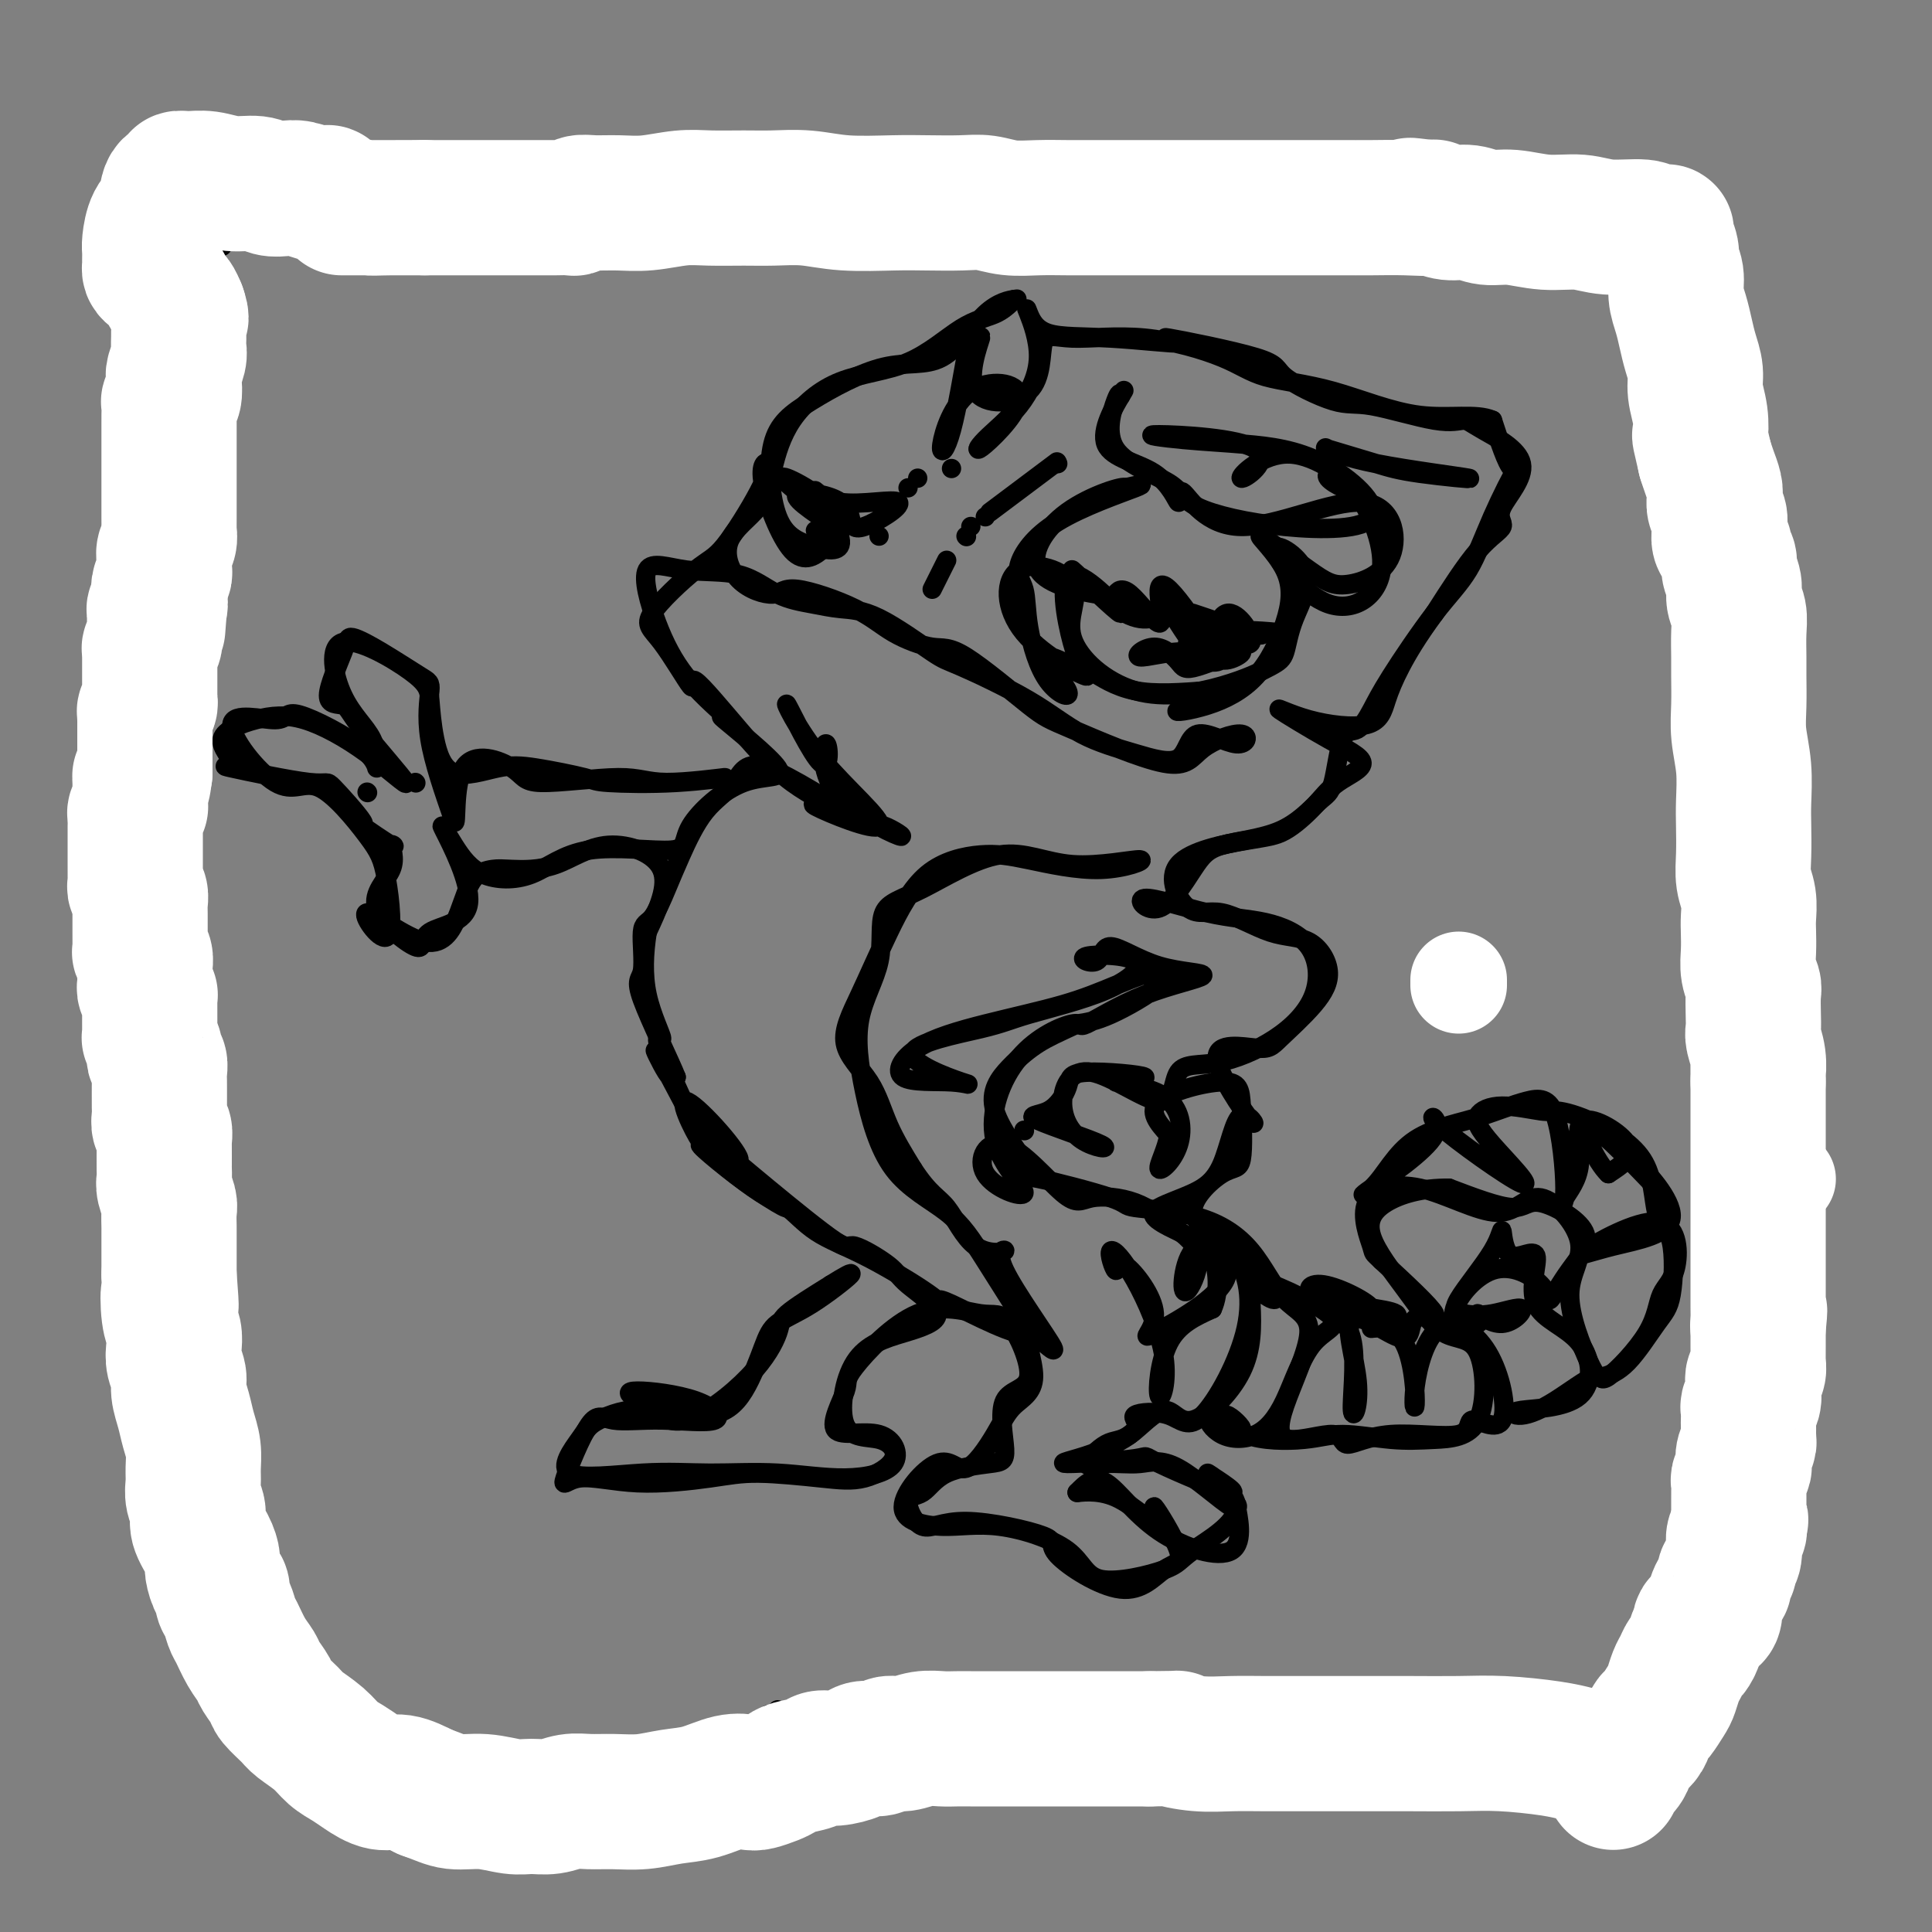 <svg viewBox='0 0 400 400' version='1.1' xmlns='http://www.w3.org/2000/svg' xmlns:xlink='http://www.w3.org/1999/xlink'><rect x="0" y="0" width="400" height="400" fill="#808080" stroke="none"/><g fill='none' stroke='#FFFFFF' stroke-width='20' stroke-linecap='round' stroke-linejoin='round'><path d='M302,203c0.000,-0.111 0.000,-0.222 0,0c0.000,0.222 0.000,0.778 0,1c0.000,0.222 0.000,0.111 0,0'/><path d='M370,244c0.000,0.000 0.100,0.100 0.1,0.1'/></g>
<g fill='none' stroke='#000000' stroke-width='4' stroke-linecap='round' stroke-linejoin='round'><path d='M34,35c0.000,0.000 0.100,0.100 0.1,0.1'/><path d='M75,37c10.012,0.000 20.024,0.000 29,0c8.976,0.000 16.917,0.000 25,0c8.083,0.000 16.308,0.000 27,0c10.692,0.000 23.851,0.000 35,0c11.149,0.000 20.290,0.000 31,0c10.710,0.000 22.990,0.000 34,0c11.010,0.000 20.750,0.000 32,0c11.250,0.000 24.009,0.000 26,0c1.991,0.000 -6.788,0.000 -17,0c-10.212,0.000 -21.859,0.000 -34,0c-12.141,0.000 -24.777,0.000 -37,0c-12.223,0.000 -24.034,0.000 -33,0c-8.966,-0.000 -15.088,-0.000 -23,0c-7.912,0.000 -17.615,0.000 -27,0c-9.385,0.000 -18.454,0.000 -31,0c-12.546,0.000 -28.570,-0.000 -35,0c-6.430,0.000 -3.266,0.000 -2,0c1.266,0.000 0.633,0.000 0,0'/><path d='M67,38c0.000,0.000 0.000,0.000 0,0c0.000,0.000 0.000,0.000 0,0'/><path d='M326,38c0.000,0.000 0.000,0.000 0,0c0.000,0.000 0.000,0.000 0,0'/><path d='M64,39c0.000,0.000 0.000,0.000 0,0c0.000,0.000 0.000,0.000 0,0'/><path d='M331,39c0.000,0.000 0.000,0.000 0,0c0.000,0.000 0.000,0.000 0,0c0.000,0.000 0.000,0.000 0,0'/><path d='M63,39c0.000,0.000 0.100,0.100 0.1,0.1'/><path d='M61,40c0.000,0.000 0.100,0.100 0.1,0.1'/><path d='M334,40c0.000,0.000 0.100,0.100 0.1,0.1'/><path d='M55,44c0.000,0.000 0.100,0.100 0.1,0.1'/><path d='M340,44c0.000,0.000 0.100,0.100 0.1,0.1'/><path d='M53,44c0.000,0.000 0.100,0.100 0.1,0.1'/><path d='M342,44c0.000,0.000 0.000,0.000 0,0c0.000,0.000 0.000,0.000 0,0'/><path d='M50,47c0.000,0.000 0.100,0.100 0.1,0.1'/><path d='M345,47c0.000,0.000 0.000,0.000 0,0c0.000,0.000 0.000,0.000 0,0'/><path d='M49,48c0.000,0.000 0.100,0.100 0.1,0.1'/><path d='M48,48c0.000,0.000 0.100,0.100 0.1,0.1'/><path d='M48,49c0.000,0.000 0.100,0.100 0.1,0.1'/><path d='M46,51c0.000,0.000 0.000,0.000 0,0c0.000,0.000 0.000,0.000 0,0'/><path d='M349,51c0.000,0.000 0.000,0.000 0,0c0.000,0.000 0.000,0.000 0,0'/><path d='M44,53c0.000,0.000 0.100,0.100 0.1,0.1'/><path d='M351,53c0.000,0.000 0.000,0.000 0,0c0.000,0.000 0.000,0.000 0,0'/><path d='M44,54c0.000,0.000 0.000,0.000 0,0c0.000,0.000 0.000,0.000 0,0'/><path d='M43,57c0.000,0.000 0.100,0.100 0.1,0.1'/><path d='M352,57c0.000,0.000 0.000,0.000 0,0c0.000,0.000 0.000,0.000 0,0'/><path d='M42,57c0.000,0.000 0.100,0.100 0.1,0.1'/><path d='M354,60c0.000,0.000 0.100,0.100 0.1,0.1'/><path d='M40,61c0.000,0.000 0.100,0.100 0.1,0.1'/><path d='M355,61c0.000,0.000 0.100,0.100 0.1,0.1'/><path d='M40,62c0.000,0.000 0.000,0.000 0,0c0.000,0.000 0.000,0.000 0,0'/><path d='M210,62c-1.137,1.121 -2.275,2.241 -4,3c-1.725,0.759 -4.038,1.155 -7,3c-2.962,1.845 -6.575,5.139 -11,7c-4.425,1.861 -9.664,2.290 -14,4c-4.336,1.710 -7.770,4.702 -10,8c-2.230,3.298 -3.257,6.903 -4,10c-0.743,3.097 -1.203,5.685 -3,8c-1.797,2.315 -4.929,4.358 -6,7c-1.071,2.642 -0.079,5.883 2,8c2.079,2.117 5.245,3.111 7,3c1.755,-0.111 2.099,-1.328 5,-1c2.901,0.328 8.359,2.199 12,4c3.641,1.801 5.464,3.530 8,5c2.536,1.470 5.785,2.681 8,3c2.215,0.319 3.396,-0.255 7,2c3.604,2.255 9.632,7.340 13,10c3.368,2.660 4.075,2.895 9,5c4.925,2.105 14.066,6.078 19,7c4.934,0.922 5.661,-1.208 8,-3c2.339,-1.792 6.290,-3.245 8,-3c1.710,0.245 1.178,2.189 -1,2c-2.178,-0.189 -6.002,-2.511 -8,-2c-1.998,0.511 -2.171,3.857 -4,5c-1.829,1.143 -5.315,0.085 -9,-1c-3.685,-1.085 -7.568,-2.196 -11,-4c-3.432,-1.804 -6.412,-4.301 -11,-7c-4.588,-2.699 -10.784,-5.602 -14,-7c-3.216,-1.398 -3.453,-1.292 -6,-3c-2.547,-1.708 -7.404,-5.229 -11,-7c-3.596,-1.771 -5.932,-1.793 -8,-2c-2.068,-0.207 -3.870,-0.600 -6,-1c-2.130,-0.400 -4.588,-0.807 -7,-2c-2.412,-1.193 -4.778,-3.172 -8,-4c-3.222,-0.828 -7.300,-0.504 -11,-1c-3.700,-0.496 -7.023,-1.813 -8,0c-0.977,1.813 0.391,6.757 2,11c1.609,4.243 3.460,7.784 6,11c2.540,3.216 5.770,6.108 9,9'/><path d='M151,149c0.432,0.801 -2.987,-1.696 -1,0c1.987,1.696 9.382,7.584 11,10c1.618,2.416 -2.540,1.359 -7,3c-4.460,1.641 -9.220,5.981 -11,9c-1.780,3.019 -0.579,4.716 -4,5c-3.421,0.284 -11.463,-0.845 -17,0c-5.537,0.845 -8.567,3.665 -12,5c-3.433,1.335 -7.269,1.183 -10,0c-2.731,-1.183 -4.359,-3.399 -6,-6c-1.641,-2.601 -3.296,-5.586 -2,-3c1.296,2.586 5.544,10.742 5,15c-0.544,4.258 -5.878,4.617 -8,6c-2.122,1.383 -1.031,3.790 -3,3c-1.969,-0.790 -6.997,-4.778 -8,-8c-1.003,-3.222 2.018,-5.679 3,-8c0.982,-2.321 -0.074,-4.504 0,-5c0.074,-0.496 1.279,0.697 0,0c-1.279,-0.697 -5.041,-3.284 -6,-4c-0.959,-0.716 0.886,0.439 0,-1c-0.886,-1.439 -4.503,-5.473 -6,-7c-1.497,-1.527 -0.876,-0.549 -5,-1c-4.124,-0.451 -12.994,-2.332 -16,-3c-3.006,-0.668 -0.147,-0.123 0,-1c0.147,-0.877 -2.417,-3.177 -2,-5c0.417,-1.823 3.814,-3.170 7,-4c3.186,-0.830 6.160,-1.144 10,0c3.840,1.144 8.546,3.747 13,7c4.454,3.253 8.658,7.157 8,6c-0.658,-1.157 -6.177,-7.373 -9,-11c-2.823,-3.627 -2.952,-4.664 -4,-5c-1.048,-0.336 -3.017,0.029 -3,-2c0.017,-2.029 2.020,-6.452 3,-9c0.980,-2.548 0.938,-3.222 2,-3c1.062,0.222 3.226,1.341 6,3c2.774,1.659 6.156,3.857 8,5c1.844,1.143 2.150,1.231 2,3c-0.150,1.769 -0.757,5.220 0,10c0.757,4.780 2.879,10.890 5,17'/><path d='M94,170c0.655,1.740 -0.208,-7.409 2,-11c2.208,-3.591 7.487,-1.622 10,0c2.513,1.622 2.259,2.897 6,3c3.741,0.103 11.475,-0.967 16,-1c4.525,-0.033 5.840,0.970 10,1c4.160,0.030 11.163,-0.913 12,-1c0.837,-0.087 -4.494,0.682 -10,1c-5.506,0.318 -11.186,0.185 -14,0c-2.814,-0.185 -2.761,-0.423 -5,-1c-2.239,-0.577 -6.771,-1.494 -10,-2c-3.229,-0.506 -5.154,-0.601 -8,0c-2.846,0.601 -6.614,1.898 -9,1c-2.386,-0.898 -3.390,-3.993 -4,-7c-0.610,-3.007 -0.825,-5.928 -1,-8c-0.175,-2.072 -0.310,-3.294 -4,-6c-3.690,-2.706 -10.935,-6.894 -14,-6c-3.065,0.894 -1.950,6.870 0,11c1.950,4.130 4.736,6.413 6,9c1.264,2.587 1.005,5.480 1,6c-0.005,0.520 0.244,-1.331 -3,-4c-3.244,-2.669 -9.980,-6.157 -13,-7c-3.020,-0.843 -2.324,0.959 -5,1c-2.676,0.041 -8.726,-1.679 -9,1c-0.274,2.679 5.226,9.757 9,12c3.774,2.243 5.823,-0.351 9,1c3.177,1.351 7.482,6.645 10,10c2.518,3.355 3.248,4.770 4,9c0.752,4.230 1.526,11.274 0,12c-1.526,0.726 -5.352,-4.867 -4,-5c1.352,-0.133 7.883,5.194 12,6c4.117,0.806 5.819,-2.907 7,-6c1.181,-3.093 1.841,-5.564 3,-7c1.159,-1.436 2.815,-1.836 4,-2c1.185,-0.164 1.898,-0.091 4,0c2.102,0.091 5.594,0.200 9,-1c3.406,-1.200 6.725,-3.708 11,-4c4.275,-0.292 9.507,1.631 11,5c1.493,3.369 -0.754,8.185 -3,13'/><path d='M134,193c-0.689,4.366 -0.911,8.782 0,13c0.911,4.218 2.955,8.240 3,9c0.045,0.760 -1.909,-1.740 0,3c1.909,4.740 7.683,16.720 8,18c0.317,1.280 -4.822,-8.141 -3,-8c1.822,0.141 10.605,9.843 11,12c0.395,2.157 -7.598,-3.231 -8,-3c-0.402,0.231 6.787,6.081 11,9c4.213,2.919 5.451,2.908 7,4c1.549,1.092 3.410,3.288 6,5c2.590,1.712 5.909,2.938 10,5c4.091,2.062 8.952,4.958 12,7c3.048,2.042 4.281,3.231 4,3c-0.281,-0.231 -2.076,-1.882 2,0c4.076,1.882 14.021,7.296 16,6c1.979,-1.296 -4.010,-9.303 -5,-10c-0.990,-0.697 3.018,5.917 3,6c-0.018,0.083 -4.061,-6.363 -7,-11c-2.939,-4.637 -4.772,-7.463 -8,-10c-3.228,-2.537 -7.850,-4.784 -11,-9c-3.150,-4.216 -4.827,-10.401 -6,-16c-1.173,-5.599 -1.842,-10.611 -1,-15c0.842,-4.389 3.194,-8.154 4,-12c0.806,-3.846 0.066,-7.773 1,-10c0.934,-2.227 3.542,-2.756 8,-5c4.458,-2.244 10.764,-6.205 16,-7c5.236,-0.795 9.400,1.575 15,2c5.600,0.425 12.636,-1.096 14,-1c1.364,0.096 -2.945,1.808 -8,2c-5.055,0.192 -10.858,-1.135 -15,-2c-4.142,-0.865 -6.624,-1.269 -10,-1c-3.376,0.269 -7.645,1.212 -11,4c-3.355,2.788 -5.795,7.421 -8,12c-2.205,4.579 -4.174,9.103 -6,13c-1.826,3.897 -3.510,7.168 -3,10c0.510,2.832 3.214,5.224 5,8c1.786,2.776 2.653,5.936 4,9c1.347,3.064 3.173,6.032 5,9'/><path d='M189,242c3.498,5.368 5.243,5.787 7,8c1.757,2.213 3.524,6.219 6,8c2.476,1.781 5.659,1.337 6,1c0.341,-0.337 -2.159,-0.566 0,4c2.159,4.566 8.979,13.928 10,16c1.021,2.072 -3.756,-3.146 -5,-3c-1.244,0.146 1.043,5.656 1,9c-0.043,3.344 -2.418,4.523 -4,6c-1.582,1.477 -2.370,3.252 -4,6c-1.630,2.748 -4.101,6.470 -6,7c-1.899,0.530 -3.228,-2.133 -6,-1c-2.772,1.133 -6.989,6.061 -7,9c-0.011,2.939 4.183,3.889 8,4c3.817,0.111 7.257,-0.616 12,0c4.743,0.616 10.788,2.574 14,5c3.212,2.426 3.592,5.319 7,6c3.408,0.681 9.844,-0.851 13,-2c3.156,-1.149 3.031,-1.916 6,-4c2.969,-2.084 9.031,-5.484 9,-9c-0.031,-3.516 -6.155,-7.148 -6,-7c0.155,0.148 6.588,4.075 5,4c-1.588,-0.075 -11.196,-4.152 -15,-6c-3.804,-1.848 -1.803,-1.468 -5,-1c-3.197,0.468 -11.591,1.026 -14,1c-2.409,-0.026 1.168,-0.634 5,-2c3.832,-1.366 7.919,-3.491 9,-5c1.081,-1.509 -0.844,-2.401 0,-3c0.844,-0.599 4.458,-0.903 7,0c2.542,0.903 4.014,3.015 7,0c2.986,-3.015 7.487,-11.156 9,-18c1.513,-6.844 0.038,-12.391 -3,-16c-3.038,-3.609 -7.639,-5.278 -8,-8c-0.361,-2.722 3.518,-6.495 6,-8c2.482,-1.505 3.568,-0.740 4,-3c0.432,-2.260 0.208,-7.544 0,-11c-0.208,-3.456 -0.402,-5.084 -4,-5c-3.598,0.084 -10.599,1.881 -13,4c-2.401,2.119 -0.200,4.559 2,7'/><path d='M242,235c-0.381,2.822 -2.334,6.376 -2,7c0.334,0.624 2.954,-1.680 4,-5c1.046,-3.320 0.517,-7.654 -3,-10c-3.517,-2.346 -10.024,-2.705 -10,-3c0.024,-0.295 6.577,-0.525 6,-1c-0.577,-0.475 -8.285,-1.195 -12,-1c-3.715,0.195 -3.438,1.304 -4,3c-0.562,1.696 -1.965,3.977 -4,5c-2.035,1.023 -4.704,0.787 -2,2c2.704,1.213 10.781,3.874 13,5c2.219,1.126 -1.421,0.718 -4,-1c-2.579,-1.718 -4.096,-4.744 -4,-8c0.096,-3.256 1.807,-6.741 6,-6c4.193,0.741 10.868,5.708 14,6c3.132,0.292 2.719,-4.091 4,-6c1.281,-1.909 4.255,-1.345 8,-2c3.745,-0.655 8.261,-2.529 12,-5c3.739,-2.471 6.700,-5.539 8,-9c1.300,-3.461 0.939,-7.316 -1,-10c-1.939,-2.684 -5.457,-4.199 -9,-5c-3.543,-0.801 -7.112,-0.890 -12,-2c-4.888,-1.110 -11.093,-3.242 -13,-3c-1.907,0.242 0.486,2.857 3,2c2.514,-0.857 5.149,-5.185 7,-8c1.851,-2.815 2.918,-4.118 6,-5c3.082,-0.882 8.180,-1.344 12,-3c3.820,-1.656 6.364,-4.507 8,-6c1.636,-1.493 2.365,-1.627 3,-4c0.635,-2.373 1.175,-6.986 2,-9c0.825,-2.014 1.935,-1.430 3,-2c1.065,-0.570 2.085,-2.295 3,-4c0.915,-1.705 1.725,-3.389 4,-7c2.275,-3.611 6.017,-9.149 9,-13c2.983,-3.851 5.208,-6.015 7,-9c1.792,-2.985 3.150,-6.790 5,-11c1.850,-4.210 4.190,-8.826 5,-10c0.810,-1.174 0.088,1.093 -1,0c-1.088,-1.093 -2.544,-5.547 -4,-10'/><path d='M309,87c-3.281,-1.506 -8.985,-0.272 -15,-1c-6.015,-0.728 -12.341,-3.419 -18,-5c-5.659,-1.581 -10.652,-2.051 -14,-3c-3.348,-0.949 -5.051,-2.378 -9,-4c-3.949,-1.622 -10.145,-3.439 -16,-4c-5.855,-0.561 -11.370,0.134 -15,0c-3.630,-0.134 -5.376,-1.096 -6,1c-0.624,2.096 -0.126,7.252 -3,10c-2.874,2.748 -9.118,3.088 -11,0c-1.882,-3.088 0.599,-9.605 1,-11c0.401,-1.395 -1.279,2.333 -2,3c-0.721,0.667 -0.482,-1.725 -1,1c-0.518,2.725 -1.793,10.568 -3,15c-1.207,4.432 -2.346,5.454 -2,3c0.346,-2.454 2.177,-8.385 6,-11c3.823,-2.615 9.636,-1.913 10,1c0.364,2.913 -4.722,8.037 -7,10c-2.278,1.963 -1.747,0.764 0,-1c1.747,-1.764 4.709,-4.094 7,-7c2.291,-2.906 3.911,-6.388 4,-10c0.089,-3.612 -1.354,-7.355 -2,-9c-0.646,-1.645 -0.496,-1.194 0,0c0.496,1.194 1.339,3.131 4,4c2.661,0.869 7.139,0.670 13,1c5.861,0.330 13.106,1.189 14,1c0.894,-0.189 -4.562,-1.427 -2,-1c2.562,0.427 13.143,2.518 18,4c4.857,1.482 3.991,2.354 6,4c2.009,1.646 6.894,4.065 10,5c3.106,0.935 4.432,0.384 8,1c3.568,0.616 9.377,2.398 13,3c3.623,0.602 5.058,0.023 6,0c0.942,-0.023 1.389,0.511 4,2c2.611,1.489 7.385,3.935 8,7c0.615,3.065 -2.928,6.749 -4,9c-1.072,2.251 0.327,3.067 0,4c-0.327,0.933 -2.379,1.981 -5,5c-2.621,3.019 -5.810,8.010 -9,13'/><path d='M297,127c-3.591,4.933 -5.570,8.266 -7,11c-1.430,2.734 -2.311,4.870 -3,7c-0.689,2.130 -1.185,4.253 -4,5c-2.815,0.747 -7.950,0.117 -12,-1c-4.050,-1.117 -7.015,-2.720 -6,-2c1.015,0.720 6.009,3.762 10,6c3.991,2.238 6.980,3.673 7,5c0.020,1.327 -2.931,2.547 -5,4c-2.069,1.453 -3.258,3.137 -5,5c-1.742,1.863 -4.036,3.903 -6,5c-1.964,1.097 -3.599,1.251 -8,2c-4.401,0.749 -11.567,2.095 -14,5c-2.433,2.905 -0.131,7.370 2,9c2.131,1.630 4.093,0.425 7,1c2.907,0.575 6.759,2.931 10,4c3.241,1.069 5.872,0.852 8,2c2.128,1.148 3.752,3.660 4,6c0.248,2.340 -0.879,4.508 -3,7c-2.121,2.492 -5.236,5.309 -7,7c-1.764,1.691 -2.178,2.254 -5,2c-2.822,-0.254 -8.050,-1.327 -8,2c0.050,3.327 5.380,11.055 7,13c1.620,1.945 -0.471,-1.891 -2,-1c-1.529,0.891 -2.496,6.509 -4,10c-1.504,3.491 -3.544,4.855 -6,6c-2.456,1.145 -5.327,2.071 -7,3c-1.673,0.929 -2.147,1.863 2,4c4.147,2.137 12.917,5.478 12,10c-0.917,4.522 -11.521,10.224 -15,12c-3.479,1.776 0.166,-0.372 0,-4c-0.166,-3.628 -4.144,-8.734 -6,-10c-1.856,-1.266 -1.591,1.307 -2,1c-0.409,-0.307 -1.492,-3.495 -1,-4c0.492,-0.505 2.560,1.671 5,6c2.440,4.329 5.252,10.810 6,16c0.748,5.190 -0.568,9.090 -1,8c-0.432,-1.090 0.019,-7.168 2,-11c1.981,-3.832 5.490,-5.416 9,-7'/><path d='M251,271c1.602,-3.432 1.106,-8.510 0,-11c-1.106,-2.490 -2.821,-2.390 -4,-1c-1.179,1.390 -1.823,4.072 -2,6c-0.177,1.928 0.111,3.103 1,2c0.889,-1.103 2.377,-4.484 2,-7c-0.377,-2.516 -2.619,-4.166 -5,-6c-2.381,-1.834 -4.900,-3.850 -8,-5c-3.100,-1.150 -6.780,-1.432 -9,-1c-2.220,0.432 -2.981,1.578 -6,-1c-3.019,-2.578 -8.296,-8.880 -12,-10c-3.704,-1.120 -5.835,2.941 -4,6c1.835,3.059 7.636,5.116 8,4c0.364,-1.116 -4.708,-5.404 -6,-11c-1.292,-5.596 1.197,-12.501 5,-17c3.803,-4.499 8.921,-6.591 11,-7c2.079,-0.409 1.121,0.867 3,0c1.879,-0.867 6.596,-3.877 12,-6c5.404,-2.123 11.497,-3.361 12,-4c0.503,-0.639 -4.582,-0.680 -9,-2c-4.418,-1.320 -8.170,-3.919 -10,-4c-1.830,-0.081 -1.739,2.355 -3,3c-1.261,0.645 -3.874,-0.503 -2,-1c1.874,-0.497 8.237,-0.345 10,1c1.763,1.345 -1.073,3.882 -6,6c-4.927,2.118 -11.946,3.817 -16,5c-4.054,1.183 -5.145,1.849 -10,3c-4.855,1.151 -13.475,2.787 -14,5c-0.525,2.213 7.043,5.001 10,6c2.957,0.999 1.302,0.207 -2,0c-3.302,-0.207 -8.250,0.171 -10,-1c-1.750,-1.171 -0.301,-3.892 3,-6c3.301,-2.108 8.455,-3.603 14,-5c5.545,-1.397 11.482,-2.697 16,-4c4.518,-1.303 7.617,-2.609 11,-4c3.383,-1.391 7.051,-2.868 9,-3c1.949,-0.132 2.179,1.080 0,3c-2.179,1.920 -6.765,4.549 -10,6c-3.235,1.451 -5.117,1.726 -7,2'/><path d='M223,212c-4.159,1.935 -6.057,2.774 -8,4c-1.943,1.226 -3.930,2.839 -6,5c-2.070,2.161 -4.222,4.869 -3,9c1.222,4.131 5.817,9.684 7,12c1.183,2.316 -1.045,1.394 2,2c3.045,0.606 11.364,2.739 15,4c3.636,1.261 2.588,1.650 5,2c2.412,0.350 8.285,0.661 13,2c4.715,1.339 8.271,3.706 11,7c2.729,3.294 4.630,7.513 7,10c2.370,2.487 5.208,3.240 5,7c-0.208,3.760 -3.461,10.526 -5,15c-1.539,4.474 -1.363,6.657 1,7c2.363,0.343 6.914,-1.152 9,-1c2.086,0.152 1.707,1.951 3,2c1.293,0.049 4.259,-1.654 9,-2c4.741,-0.346 11.255,0.664 14,0c2.745,-0.664 1.719,-3.001 3,-3c1.281,0.001 4.870,2.339 6,0c1.130,-2.339 -0.197,-9.354 -3,-14c-2.803,-4.646 -7.080,-6.923 -10,-5c-2.920,1.923 -4.483,8.047 -5,12c-0.517,3.953 0.011,5.736 0,3c-0.011,-2.736 -0.560,-9.989 -3,-13c-2.440,-3.011 -6.771,-1.779 -6,-2c0.771,-0.221 6.643,-1.893 5,-3c-1.643,-1.107 -10.803,-1.648 -15,-3c-4.197,-1.352 -3.432,-3.516 0,-3c3.432,0.516 9.529,3.713 10,5c0.471,1.287 -4.686,0.666 -6,1c-1.314,0.334 1.215,1.623 2,6c0.785,4.377 -0.174,11.843 0,14c0.174,2.157 1.481,-0.993 1,-6c-0.481,-5.007 -2.750,-11.869 -1,-13c1.750,-1.131 7.521,3.470 10,4c2.479,0.530 1.667,-3.011 3,-4c1.333,-0.989 4.809,0.575 4,-1c-0.809,-1.575 -5.905,-6.287 -11,-11'/><path d='M286,261c-1.977,-1.911 -1.420,-1.189 -2,-3c-0.580,-1.811 -2.298,-6.154 -1,-9c1.298,-2.846 5.611,-4.196 11,-3c5.389,1.196 11.853,4.937 16,5c4.147,0.063 5.977,-3.551 9,-3c3.023,0.551 7.240,5.268 8,9c0.760,3.732 -1.938,6.480 -2,11c-0.062,4.520 2.512,10.814 4,14c1.488,3.186 1.890,3.264 3,3c1.110,-0.264 2.928,-0.872 5,-3c2.072,-2.128 4.399,-5.777 6,-8c1.601,-2.223 2.475,-3.019 3,-6c0.525,-2.981 0.701,-8.148 0,-11c-0.701,-2.852 -2.280,-3.390 -3,-6c-0.720,-2.610 -0.582,-7.293 -3,-11c-2.418,-3.707 -7.391,-6.439 -11,-8c-3.609,-1.561 -5.852,-1.952 -7,-2c-1.148,-0.048 -1.199,0.246 -3,0c-1.801,-0.246 -5.352,-1.032 -8,-1c-2.648,0.032 -4.394,0.882 -5,2c-0.606,1.118 -0.071,2.504 3,6c3.071,3.496 8.677,9.101 6,8c-2.677,-1.101 -13.638,-8.908 -17,-12c-3.362,-3.092 0.874,-1.468 -1,2c-1.874,3.468 -9.858,8.779 -13,11c-3.142,2.221 -1.444,1.351 0,0c1.444,-1.351 2.632,-3.181 4,-5c1.368,-1.819 2.915,-3.625 5,-5c2.085,-1.375 4.707,-2.319 7,-3c2.293,-0.681 4.257,-1.100 7,-2c2.743,-0.900 6.265,-2.282 9,-3c2.735,-0.718 4.685,-0.773 6,3c1.315,3.773 1.996,11.372 2,15c0.004,3.628 -0.670,3.284 0,2c0.670,-1.284 2.685,-3.509 3,-7c0.315,-3.491 -1.069,-8.248 1,-9c2.069,-0.752 7.591,2.499 9,5c1.409,2.501 -1.296,4.250 -4,6'/><path d='M333,243c-2.460,-2.228 -6.611,-10.799 -4,-10c2.611,0.799 11.985,10.968 14,13c2.015,2.032 -3.327,-4.075 -3,-4c0.327,0.075 6.325,6.330 6,10c-0.325,3.670 -6.973,4.754 -12,6c-5.027,1.246 -8.433,2.652 -6,1c2.433,-1.652 10.704,-6.363 15,-6c4.296,0.363 4.618,5.798 4,9c-0.618,3.202 -2.175,4.170 -3,6c-0.825,1.830 -0.916,4.523 -3,8c-2.084,3.477 -6.160,7.737 -8,9c-1.840,1.263 -1.445,-0.472 -3,0c-1.555,0.472 -5.060,3.152 -8,5c-2.940,1.848 -5.317,2.865 -7,3c-1.683,0.135 -2.674,-0.612 0,-1c2.674,-0.388 9.011,-0.417 12,-3c2.989,-2.583 2.629,-7.722 0,-11c-2.629,-3.278 -7.528,-4.697 -9,-8c-1.472,-3.303 0.483,-8.490 0,-10c-0.483,-1.510 -3.404,0.656 -5,0c-1.596,-0.656 -1.865,-4.135 -2,-5c-0.135,-0.865 -0.134,0.885 -2,4c-1.866,3.115 -5.599,7.595 -7,10c-1.401,2.405 -0.469,2.736 1,3c1.469,0.264 3.476,0.460 6,0c2.524,-0.460 5.566,-1.575 6,-1c0.434,0.575 -1.740,2.840 -4,3c-2.260,0.160 -4.605,-1.785 -5,-2c-0.395,-0.215 1.159,1.299 0,2c-1.159,0.701 -5.033,0.588 -5,-2c0.033,-2.588 3.972,-7.652 8,-9c4.028,-1.348 8.145,1.019 10,3c1.855,1.981 1.448,3.574 2,3c0.552,-0.574 2.062,-3.317 4,-6c1.938,-2.683 4.303,-5.307 3,-8c-1.303,-2.693 -6.274,-5.456 -9,-6c-2.726,-0.544 -3.207,1.130 -6,1c-2.793,-0.130 -7.896,-2.065 -13,-4'/><path d='M300,246c-5.615,-0.069 -10.153,1.258 -13,3c-2.847,1.742 -4.003,3.899 -3,7c1.003,3.101 4.165,7.146 7,11c2.835,3.854 5.345,7.517 8,9c2.655,1.483 5.457,0.785 7,4c1.543,3.215 1.827,10.343 0,14c-1.827,3.657 -5.766,3.843 -9,4c-3.234,0.157 -5.765,0.286 -9,0c-3.235,-0.286 -7.175,-0.987 -10,-1c-2.825,-0.013 -4.535,0.662 -8,1c-3.465,0.338 -8.684,0.339 -12,-1c-3.316,-1.339 -4.727,-4.019 -4,-4c0.727,0.019 3.593,2.736 3,3c-0.593,0.264 -4.645,-1.925 -6,-2c-1.355,-0.075 -0.013,1.963 2,3c2.013,1.037 4.698,1.072 7,0c2.302,-1.072 4.220,-3.251 6,-7c1.780,-3.749 3.422,-9.068 6,-12c2.578,-2.932 6.092,-3.477 3,-6c-3.092,-2.523 -12.789,-7.024 -15,-7c-2.211,0.024 3.063,4.572 4,4c0.937,-0.572 -2.462,-6.264 -4,-7c-1.538,-0.736 -1.216,3.485 -1,8c0.216,4.515 0.324,9.325 -2,14c-2.324,4.675 -7.081,9.215 -10,10c-2.919,0.785 -3.998,-2.186 -6,-2c-2.002,0.186 -4.925,3.529 -7,5c-2.075,1.471 -3.301,1.069 -5,2c-1.699,0.931 -3.872,3.196 -4,4c-0.128,0.804 1.788,0.146 4,0c2.212,-0.146 4.721,0.220 7,0c2.279,-0.220 4.329,-1.028 8,1c3.671,2.028 8.962,6.890 11,8c2.038,1.110 0.822,-1.534 1,0c0.178,1.534 1.749,7.246 -1,9c-2.749,1.754 -9.817,-0.451 -15,-4c-5.183,-3.549 -8.481,-8.443 -11,-10c-2.519,-1.557 -4.260,0.221 -6,2'/><path d='M223,309c0.298,0.070 4.042,-0.754 8,1c3.958,1.754 8.130,6.085 9,6c0.870,-0.085 -1.560,-4.586 -1,-4c0.560,0.586 4.112,6.258 5,9c0.888,2.742 -0.886,2.553 -3,4c-2.114,1.447 -4.568,4.530 -9,4c-4.432,-0.530 -10.844,-4.671 -13,-7c-2.156,-2.329 -0.058,-2.845 -3,-4c-2.942,-1.155 -10.925,-2.950 -16,-3c-5.075,-0.050 -7.242,1.643 -9,1c-1.758,-0.643 -3.107,-3.624 -3,-5c0.107,-1.376 1.669,-1.147 3,-2c1.331,-0.853 2.431,-2.790 5,-4c2.569,-1.210 6.606,-1.695 9,-2c2.394,-0.305 3.144,-0.429 3,-3c-0.144,-2.571 -1.181,-7.589 0,-10c1.181,-2.411 4.581,-2.215 5,-5c0.419,-2.785 -2.143,-8.551 -4,-11c-1.857,-2.449 -3.010,-1.582 -6,-2c-2.990,-0.418 -7.816,-2.121 -13,0c-5.184,2.121 -10.727,8.066 -13,11c-2.273,2.934 -1.277,2.858 -2,5c-0.723,2.142 -3.166,6.504 -2,8c1.166,1.496 5.941,0.128 9,1c3.059,0.872 4.401,3.983 3,6c-1.401,2.017 -5.547,2.939 -10,3c-4.453,0.061 -9.215,-0.739 -14,-1c-4.785,-0.261 -9.594,0.017 -14,0c-4.406,-0.017 -8.410,-0.327 -14,0c-5.590,0.327 -12.765,1.293 -15,0c-2.235,-1.293 0.470,-4.845 2,-7c1.530,-2.155 1.885,-2.913 4,-4c2.115,-1.087 5.989,-2.505 9,-2c3.011,0.505 5.158,2.931 9,2c3.842,-0.931 9.380,-5.219 13,-9c3.620,-3.781 5.321,-7.057 6,-9c0.679,-1.943 0.337,-2.555 2,-4c1.663,-1.445 5.332,-3.722 9,-6'/><path d='M172,266c2.680,-1.693 4.880,-2.927 4,-2c-0.880,0.927 -4.838,4.013 -8,6c-3.162,1.987 -5.526,2.873 -7,4c-1.474,1.127 -2.058,2.493 -3,5c-0.942,2.507 -2.242,6.153 -4,9c-1.758,2.847 -3.975,4.893 -8,5c-4.025,0.107 -9.857,-1.727 -13,-3c-3.143,-1.273 -3.597,-1.985 -1,-2c2.597,-0.015 8.245,0.668 12,2c3.755,1.332 5.617,3.313 4,4c-1.617,0.687 -6.714,0.081 -11,0c-4.286,-0.081 -7.761,0.365 -10,0c-2.239,-0.365 -3.241,-1.540 -5,1c-1.759,2.540 -4.274,8.795 -5,11c-0.726,2.205 0.337,0.359 3,0c2.663,-0.359 6.926,0.768 12,1c5.074,0.232 10.959,-0.432 15,-1c4.041,-0.568 6.238,-1.039 10,-1c3.762,0.039 9.091,0.589 13,1c3.909,0.411 6.400,0.683 9,0c2.600,-0.683 5.311,-2.321 6,-4c0.689,-1.679 -0.642,-3.398 -3,-4c-2.358,-0.602 -5.742,-0.086 -7,-3c-1.258,-2.914 -0.390,-9.257 2,-13c2.390,-3.743 6.303,-4.886 10,-6c3.697,-1.114 7.177,-2.198 7,-4c-0.177,-1.802 -4.010,-4.320 -6,-6c-1.990,-1.680 -2.137,-2.521 -4,-4c-1.863,-1.479 -5.443,-3.597 -7,-4c-1.557,-0.403 -1.091,0.907 -4,-1c-2.909,-1.907 -9.192,-7.033 -14,-11c-4.808,-3.967 -8.139,-6.776 -6,-5c2.139,1.776 9.749,8.137 10,9c0.251,0.863 -6.858,-3.771 -11,-7c-4.142,-3.229 -5.316,-5.051 -8,-10c-2.684,-4.949 -6.876,-13.025 -8,-15c-1.124,-1.975 0.822,2.150 2,4c1.178,1.850 1.589,1.425 2,1'/><path d='M140,223c-0.973,-2.609 -5.404,-11.631 -7,-16c-1.596,-4.369 -0.357,-4.086 0,-6c0.357,-1.914 -0.168,-6.027 0,-8c0.168,-1.973 1.028,-1.806 2,-3c0.972,-1.194 2.056,-3.749 3,-6c0.944,-2.251 1.749,-4.199 3,-7c1.251,-2.801 2.949,-6.457 5,-9c2.051,-2.543 4.454,-3.975 6,-6c1.546,-2.025 2.234,-4.645 7,-3c4.766,1.645 13.609,7.555 18,10c4.391,2.445 4.329,1.424 6,2c1.671,0.576 5.074,2.750 3,2c-2.074,-0.750 -9.624,-4.422 -13,-9c-3.376,-4.578 -2.580,-10.060 -2,-10c0.580,0.060 0.942,5.663 -1,4c-1.942,-1.663 -6.187,-10.593 -7,-12c-0.813,-1.407 1.806,4.708 7,11c5.194,6.292 12.964,12.759 12,14c-0.964,1.241 -10.663,-2.744 -13,-4c-2.337,-1.256 2.689,0.219 3,0c0.311,-0.219 -4.093,-2.131 -8,-5c-3.907,-2.869 -7.318,-6.695 -11,-11c-3.682,-4.305 -7.637,-9.090 -9,-10c-1.363,-0.910 -0.136,2.056 -1,1c-0.864,-1.056 -3.819,-6.132 -6,-9c-2.181,-2.868 -3.587,-3.526 -2,-6c1.587,-2.474 6.168,-6.763 9,-9c2.832,-2.237 3.914,-2.421 6,-5c2.086,-2.579 5.176,-7.552 7,-11c1.824,-3.448 2.383,-5.373 2,-6c-0.383,-0.627 -1.708,0.042 -1,4c0.708,3.958 3.449,11.206 6,14c2.551,2.794 4.913,1.133 7,-1c2.087,-2.133 3.899,-4.740 1,-8c-2.899,-3.260 -10.509,-7.173 -10,-6c0.509,1.173 9.137,7.431 11,10c1.863,2.569 -3.039,1.448 -4,1c-0.961,-0.448 2.020,-0.224 5,0'/><path d='M174,110c-1.626,-1.535 -8.193,-5.374 -9,-7c-0.807,-1.626 4.144,-1.040 7,0c2.856,1.040 3.617,2.535 4,4c0.383,1.465 0.389,2.902 3,2c2.611,-0.902 7.829,-4.142 7,-5c-0.829,-0.858 -7.703,0.664 -12,0c-4.297,-0.664 -6.018,-3.516 -5,-2c1.018,1.516 4.774,7.400 5,10c0.226,2.600 -3.077,1.917 -6,1c-2.923,-0.917 -5.464,-2.070 -7,-6c-1.536,-3.930 -2.065,-10.639 -1,-15c1.065,-4.361 3.726,-6.373 8,-9c4.274,-2.627 10.162,-5.867 15,-7c4.838,-1.133 8.627,-0.159 12,-2c3.373,-1.841 6.331,-6.496 9,-9c2.669,-2.504 5.048,-2.858 6,-3c0.952,-0.142 0.476,-0.071 0,0'/><path d='M355,63c0.000,0.000 0.100,0.100 0.1,0.1'/><path d='M39,67c0.000,0.000 0.100,0.100 0.1,0.1'/><path d='M356,67c0.000,0.000 0.100,0.100 0.1,0.1'/><path d='M38,70c0.000,0.000 0.100,0.100 0.1,0.1'/><path d='M357,70c0.000,0.000 0.100,0.100 0.1,0.1'/><path d='M357,71c0.000,-1.197 0.000,-2.393 0,3c0.000,5.393 0.000,17.376 0,29c0.000,11.624 0.000,22.888 0,34c0.000,11.112 0.000,22.072 0,31c-0.000,8.928 0.000,15.823 0,25c0.000,9.177 0.000,20.636 0,33c0.000,12.364 0.000,25.632 0,38c0.000,12.368 0.000,23.837 0,34c-0.000,10.163 0.000,19.021 0,15c0.000,-4.021 0.000,-20.920 0,-32c0.000,-11.080 0.000,-16.342 0,-23c0.000,-6.658 0.000,-14.710 0,-22c-0.000,-7.290 0.000,-13.816 0,-22c0.000,-8.184 0.000,-18.027 0,-28c0.000,-9.973 0.000,-20.076 0,-29c0.000,-8.924 0.000,-16.667 0,-25c0.000,-8.333 0.000,-17.254 0,-24c0.000,-6.746 0.000,-11.316 0,-18c0.000,-6.684 0.000,-15.481 0,-19c0.000,-3.519 0.000,-1.759 0,0'/><path d='M38,72c0.000,7.397 0.000,14.795 0,24c0.000,9.205 0.000,20.218 0,30c0.000,9.782 0.000,18.334 0,27c0.000,8.666 0.000,17.447 0,27c0.000,9.553 0.000,19.877 0,31c0.000,11.123 0.000,23.043 0,34c0.000,10.957 0.000,20.950 0,35c0.000,14.050 0.000,32.155 0,36c0.000,3.845 0.000,-6.571 0,-16c0.000,-9.429 0.000,-17.871 0,-28c0.000,-10.129 0.000,-21.945 0,-34c0.000,-12.055 0.000,-24.350 0,-36c0.000,-11.650 0.000,-22.655 0,-35c-0.000,-12.345 0.000,-26.029 0,-36c0.000,-9.971 0.000,-16.229 0,-26c-0.000,-9.771 -0.000,-23.054 0,-29c0.000,-5.946 0.000,-4.556 0,-4c0.000,0.556 0.000,0.278 0,0'/><path d='M232,82c-0.110,-0.530 -0.220,-1.060 -1,1c-0.780,2.060 -2.230,6.708 0,10c2.230,3.292 8.142,5.226 11,7c2.858,1.774 2.664,3.386 6,5c3.336,1.614 10.201,3.229 18,4c7.799,0.771 16.530,0.699 18,-2c1.470,-2.699 -4.321,-8.026 -10,-11c-5.679,-2.974 -11.247,-3.594 -16,-4c-4.753,-0.406 -8.693,-0.598 -13,-1c-4.307,-0.402 -8.981,-1.015 -5,-1c3.981,0.015 16.617,0.656 20,3c3.383,2.344 -2.487,6.390 -3,6c-0.513,-0.390 4.330,-5.217 10,-5c5.670,0.217 12.166,5.479 13,7c0.834,1.521 -3.995,-0.697 -5,-2c-1.005,-1.303 1.815,-1.690 5,2c3.185,3.690 6.735,11.457 6,17c-0.735,5.543 -5.754,8.861 -11,7c-5.246,-1.861 -10.717,-8.901 -11,-11c-0.283,-2.099 4.623,0.742 6,4c1.377,3.258 -0.774,6.934 -2,10c-1.226,3.066 -1.528,5.522 -2,7c-0.472,1.478 -1.114,1.979 -3,3c-1.886,1.021 -5.017,2.561 -10,4c-4.983,1.439 -11.819,2.778 -18,1c-6.181,-1.778 -11.707,-6.672 -13,-11c-1.293,-4.328 1.646,-8.089 0,-11c-1.646,-2.911 -7.876,-4.971 -11,-3c-3.124,1.971 -3.143,7.972 1,13c4.143,5.028 12.448,9.082 13,9c0.552,-0.082 -6.649,-4.301 -8,-4c-1.351,0.301 3.147,5.120 4,7c0.853,1.880 -1.940,0.820 -4,-2c-2.060,-2.820 -3.388,-7.401 -4,-11c-0.612,-3.599 -0.506,-6.216 -1,-8c-0.494,-1.784 -1.586,-2.736 -1,-5c0.586,-2.264 2.850,-5.840 8,-9c5.150,-3.160 13.186,-5.903 16,-7c2.814,-1.097 0.407,-0.549 -2,0'/><path d='M233,101c-0.009,-0.600 -7.030,1.401 -12,5c-4.970,3.599 -7.887,8.796 -6,12c1.887,3.204 8.578,4.415 12,5c3.422,0.585 3.575,0.546 4,0c0.425,-0.546 1.121,-1.597 3,0c1.879,1.597 4.941,5.843 6,6c1.059,0.157 0.114,-3.776 0,-6c-0.114,-2.224 0.601,-2.738 3,0c2.399,2.738 6.481,8.730 6,9c-0.481,0.270 -5.526,-5.181 -6,-5c-0.474,0.181 3.624,5.995 5,8c1.376,2.005 0.030,0.202 -3,0c-3.030,-0.202 -7.743,1.199 -9,1c-1.257,-0.199 0.943,-1.996 3,-2c2.057,-0.004 3.971,1.787 5,3c1.029,1.213 1.173,1.850 4,1c2.827,-0.850 8.335,-3.185 9,-3c0.665,0.185 -3.514,2.891 -5,1c-1.486,-1.891 -0.278,-8.378 2,-9c2.278,-0.622 5.625,4.623 5,6c-0.625,1.377 -5.224,-1.112 -4,-2c1.224,-0.888 8.270,-0.173 10,0c1.730,0.173 -1.857,-0.195 -3,0c-1.143,0.195 0.156,0.954 -3,0c-3.156,-0.954 -10.768,-3.622 -12,-4c-1.232,-0.378 3.915,1.534 6,4c2.085,2.466 1.107,5.486 -1,6c-2.107,0.514 -5.343,-1.478 -6,-3c-0.657,-1.522 1.266,-2.575 1,-4c-0.266,-1.425 -2.722,-3.221 -5,-3c-2.278,0.221 -4.377,2.458 -9,0c-4.623,-2.458 -11.769,-9.611 -11,-9c0.769,0.611 9.454,8.988 10,9c0.546,0.012 -7.047,-8.339 -10,-8c-2.953,0.339 -1.266,9.369 0,14c1.266,4.631 2.110,4.862 4,6c1.890,1.138 4.826,3.182 9,4c4.174,0.818 9.587,0.409 15,0'/><path d='M250,143c2.128,1.526 -4.550,3.340 -6,4c-1.450,0.660 2.330,0.166 6,-1c3.670,-1.166 7.229,-3.004 10,-6c2.771,-2.996 4.752,-7.150 6,-11c1.248,-3.850 1.762,-7.395 0,-11c-1.762,-3.605 -5.801,-7.270 -5,-7c0.801,0.270 6.441,4.475 10,7c3.559,2.525 5.037,3.371 8,3c2.963,-0.371 7.413,-1.960 9,-6c1.587,-4.040 0.312,-10.531 -6,-11c-6.312,-0.469 -17.662,5.085 -25,5c-7.338,-0.085 -10.666,-5.807 -12,-7c-1.334,-1.193 -0.675,2.144 -1,2c-0.325,-0.144 -1.633,-3.771 -5,-6c-3.367,-2.229 -8.791,-3.062 -10,-6c-1.209,-2.938 1.797,-7.982 3,-10c1.203,-2.018 0.601,-1.009 0,0'/><path d='M275,93c3.644,1.090 7.287,2.179 10,3c2.713,0.821 4.495,1.372 9,2c4.505,0.628 11.733,1.333 10,1c-1.733,-0.333 -12.428,-1.705 -19,-3c-6.572,-1.295 -9.021,-2.513 -10,-3c-0.979,-0.487 -0.490,-0.244 0,0'/><path d='M219,96c0.000,0.000 0.000,0.000 0,0c0.000,0.000 0.000,0.000 0,0'/><path d='M197,97c0.000,0.000 0.000,0.000 0,0c0.000,0.000 0.000,0.000 0,0'/><path d='M217,97c-6.400,4.800 -12.800,9.600 -12,9c0.800,-0.600 8.800,-6.600 12,-9c3.200,-2.400 1.600,-1.200 0,0'/><path d='M190,99c0.000,0.000 0.000,0.000 0,0c0.000,0.000 0.000,0.000 0,0'/><path d='M188,101c0.000,0.000 0.000,0.000 0,0c0.000,0.000 0.000,0.000 0,0'/><path d='M204,107c0.000,0.000 0.000,0.000 0,0c0.000,0.000 0.000,0.000 0,0'/><path d='M201,109c0.000,0.000 0.000,0.000 0,0c0.000,0.000 0.000,0.000 0,0'/><path d='M182,111c0.000,0.000 0.000,0.000 0,0c0.000,0.000 0.000,0.000 0,0'/><path d='M200,111c0.000,0.000 0.100,0.100 0.1,0.1'/><path d='M196,116c-1.464,2.929 -2.929,5.857 -3,6c-0.071,0.143 1.250,-2.500 2,-4c0.750,-1.500 0.929,-1.857 1,-2c0.071,-0.143 0.036,-0.071 0,0'/><path d='M86,162c0.000,0.000 0.100,0.100 0.1,0.1'/><path d='M76,164c0.000,0.000 0.100,0.100 0.1,0.1'/><path d='M212,234c0.000,0.000 0.100,0.100 0.1,0.1'/><path d='M38,325c0.000,0.000 0.000,0.000 0,0c0.000,0.000 0.000,0.000 0,0'/><path d='M357,325c0.000,0.533 0.000,1.067 0,1c0.000,-0.067 0.000,-0.733 0,-1c0.000,-0.267 0.000,-0.133 0,0'/><path d='M39,328c0.000,0.000 0.000,0.000 0,0c0.000,0.000 0.000,0.000 0,0'/><path d='M356,328c0.000,0.000 0.000,0.000 0,0c0.000,0.000 0.000,0.000 0,0'/><path d='M40,332c0.000,0.000 0.000,0.000 0,0c0.000,0.000 0.000,0.000 0,0'/><path d='M355,332c0.000,0.000 0.000,0.000 0,0c0.000,0.000 0.000,0.000 0,0'/><path d='M40,334c0.000,0.000 0.000,0.000 0,0c0.000,0.000 0.000,0.000 0,0'/><path d='M355,334c0.000,0.000 0.100,0.100 0.1,0.1'/><path d='M42,338c0.000,0.000 0.000,0.000 0,0c0.000,0.000 0.000,0.000 0,0'/><path d='M352,339c0.000,0.000 0.100,0.100 0.1,0.1'/><path d='M44,342c0.000,0.000 0.100,0.100 0.1,0.1'/><path d='M351,342c0.000,0.000 0.100,0.100 0.1,0.1'/><path d='M45,343c0.000,0.000 0.000,0.000 0,0c0.000,0.000 0.000,0.000 0,0'/><path d='M350,343c0.000,0.000 0.100,0.100 0.1,0.1'/><path d='M349,344c0.000,0.000 0.100,0.100 0.1,0.1'/><path d='M348,345c0.000,0.000 0.100,0.100 0.1,0.1'/><path d='M48,347c0.000,0.000 0.000,0.000 0,0c0.000,0.000 0.000,0.000 0,0'/><path d='M346,347c0.000,0.000 0.100,0.100 0.1,0.1'/><path d='M49,348c0.000,0.000 0.000,0.000 0,0c0.000,0.000 0.000,0.000 0,0'/><path d='M345,348c0.000,0.000 0.000,0.000 0,0c0.000,0.000 0.000,0.000 0,0c0.000,0.000 0.000,0.000 0,0'/><path d='M342,351c0.000,0.000 0.100,0.100 0.1,0.1'/><path d='M53,351c0.000,0.000 0.000,0.000 0,0c0.000,0.000 0.000,0.000 0,0'/><path d='M340,352c0.000,0.000 0.100,0.100 0.1,0.1'/><path d='M56,353c0.000,0.000 0.100,0.100 0.1,0.1'/><path d='M182,353c0.000,1.067 0.000,2.133 0,2c0.000,-0.133 0.000,-1.467 0,-2c0.000,-0.533 0.000,-0.267 0,0'/><path d='M252,353c0.000,0.000 0.100,0.100 0.1,0.1'/><path d='M339,353c0.000,0.000 0.100,0.100 0.1,0.1'/><path d='M57,354c0.000,0.000 0.100,0.100 0.1,0.1'/><path d='M161,354c0.000,0.000 0.100,0.100 0.1,0.1'/><path d='M167,354c0.000,0.000 0.100,0.100 0.1,0.1'/><path d='M169,354c0.000,0.000 0.000,0.000 0,0c0.000,0.000 0.000,0.000 0,0'/><path d='M173,354c0.000,0.000 0.100,0.100 0.1,0.1'/><path d='M175,354c0.000,0.000 0.000,0.000 0,0c0.000,0.000 0.000,0.000 0,0'/><path d='M180,354c0.000,0.000 0.100,0.100 0.1,0.1'/><path d='M184,354c0.000,0.000 0.100,0.100 0.1,0.1'/><path d='M186,354c0.000,0.000 0.000,0.000 0,0c0.000,0.000 0.000,0.000 0,0'/><path d='M188,354c0.000,0.000 0.000,0.000 0,0c0.000,0.000 0.000,0.000 0,0'/><path d='M191,354c0.000,0.000 0.100,0.100 0.1,0.1'/><path d='M193,354c0.000,0.000 0.100,0.100 0.1,0.1'/><path d='M195,354c0.000,0.000 0.000,0.000 0,0c0.000,0.000 0.000,0.000 0,0'/><path d='M200,354c0.000,0.000 0.100,0.100 0.1,0.1'/><path d='M202,354c0.000,0.000 0.100,0.100 0.1,0.1'/><path d='M204,354c0.000,0.000 0.100,0.100 0.1,0.1'/><path d='M206,354c0.000,0.000 0.100,0.100 0.1,0.1'/><path d='M210,354c0.000,0.000 0.100,0.100 0.1,0.1'/><path d='M212,354c0.000,0.000 0.000,0.000 0,0c0.000,0.000 0.000,0.000 0,0'/><path d='M214,354c0.000,0.000 0.000,0.000 0,0c0.000,0.000 0.000,0.000 0,0'/><path d='M223,354c0.000,0.000 0.100,0.100 0.1,0.1'/><path d='M225,354c0.000,0.000 0.000,0.000 0,0c0.000,0.000 0.000,0.000 0,0c0.000,0.000 0.000,0.000 0,0'/><path d='M227,354c0.000,0.000 0.100,0.100 0.1,0.1'/><path d='M230,354c0.000,0.000 0.100,0.100 0.1,0.1'/><path d='M232,354c0.000,0.000 0.100,0.100 0.1,0.1'/><path d='M337,354c0.000,0.000 0.100,0.100 0.1,0.1'/><path d='M59,355c0.000,0.000 0.100,0.100 0.1,0.1'/><path d='M159,355c0.000,0.000 0.100,0.100 0.1,0.1'/><path d='M163,355c0.000,0.000 0.100,0.100 0.1,0.1'/><path d='M171,355c0.000,0.000 0.100,0.100 0.1,0.1'/><path d='M179,355c0.000,0.000 0.000,0.000 0,0c0.000,0.000 0.000,0.000 0,0'/><path d='M204,355c0.000,0.000 0.000,0.000 0,0c0.000,0.000 0.000,0.000 0,0c0.000,0.000 0.000,0.000 0,0'/><path d='M217,355c0.000,0.000 0.000,0.000 0,0c0.000,0.000 0.000,0.000 0,0'/><path d='M222,355c0.000,0.000 0.000,0.000 0,0c0.000,0.000 0.000,0.000 0,0'/><path d='M336,355c0.000,0.000 0.100,0.100 0.1,0.1'/><path d='M160,356c0.000,0.000 0.100,0.100 0.1,0.1'/><path d='M162,356c0.000,0.000 0.100,0.100 0.1,0.1'/><path d='M165,356c0.000,0.000 0.000,0.000 0,0c0.000,0.000 0.000,0.000 0,0'/><path d='M174,356c0.000,0.000 0.100,0.100 0.1,0.1'/><path d='M193,356c0.000,0.000 0.100,0.100 0.1,0.1'/><path d='M200,356c0.000,0.000 0.000,0.000 0,0c0.000,0.000 0.000,0.000 0,0'/><path d='M63,356c0.000,0.000 0.000,0.000 0,0c0.000,0.000 0.000,0.000 0,0'/><path d='M168,356c0.000,0.000 0.100,0.100 0.1,0.1'/><path d='M181,356c0.000,0.000 0.100,0.100 0.1,0.1'/><path d='M187,356c0.000,0.000 0.000,0.000 0,0c0.000,0.000 0.000,0.000 0,0'/><path d='M205,356c0.000,0.000 0.000,0.000 0,0c0.000,0.000 0.000,0.000 0,0'/><path d='M213,356c0.000,0.000 0.100,0.100 0.1,0.1'/><path d='M217,356c0.000,0.000 0.000,0.000 0,0c0.000,0.000 0.000,0.000 0,0'/><path d='M224,356c0.000,0.000 0.100,0.100 0.1,0.1'/><path d='M228,356c0.000,0.000 0.000,0.000 0,0c0.000,0.000 0.000,0.000 0,0'/><path d='M331,356c0.000,0.000 0.000,0.000 0,0c0.000,0.000 0.000,0.000 0,0'/><path d='M66,357c0.000,0.000 0.100,0.100 0.1,0.1'/><path d='M329,357c0.000,0.000 0.100,0.100 0.1,0.1'/><path d='M69,358c0.000,0.000 0.000,0.000 0,0c0.000,0.000 0.000,0.000 0,0'/><path d='M200,358c0.000,0.000 0.100,0.100 0.1,0.1'/><path d='M324,358c0.000,0.000 0.000,0.000 0,0c0.000,0.000 0.000,0.000 0,0'/></g>
<g fill='none' stroke='#FFFFFF' stroke-width='28' stroke-linecap='round' stroke-linejoin='round'><path d='M334,369c-0.200,-0.244 -0.401,-0.488 0,-1c0.401,-0.512 1.403,-1.292 2,-2c0.597,-0.708 0.790,-1.346 1,-2c0.210,-0.654 0.436,-1.325 1,-2c0.564,-0.675 1.464,-1.354 2,-2c0.536,-0.646 0.707,-1.260 1,-2c0.293,-0.740 0.708,-1.605 1,-2c0.292,-0.395 0.459,-0.318 1,-1c0.541,-0.682 1.454,-2.123 2,-3c0.546,-0.877 0.723,-1.190 1,-2c0.277,-0.810 0.653,-2.119 1,-3c0.347,-0.881 0.666,-1.336 1,-2c0.334,-0.664 0.682,-1.539 1,-2c0.318,-0.461 0.605,-0.508 1,-1c0.395,-0.492 0.897,-1.427 1,-2c0.103,-0.573 -0.193,-0.782 0,-1c0.193,-0.218 0.875,-0.444 1,-1c0.125,-0.556 -0.307,-1.443 0,-2c0.307,-0.557 1.353,-0.783 2,-1c0.647,-0.217 0.895,-0.424 1,-1c0.105,-0.576 0.065,-1.520 0,-2c-0.065,-0.480 -0.157,-0.496 0,-1c0.157,-0.504 0.563,-1.496 1,-2c0.437,-0.504 0.906,-0.519 1,-1c0.094,-0.481 -0.185,-1.429 0,-2c0.185,-0.571 0.834,-0.764 1,-1c0.166,-0.236 -0.153,-0.515 0,-1c0.153,-0.485 0.777,-1.177 1,-2c0.223,-0.823 0.046,-1.779 0,-2c-0.046,-0.221 0.039,0.291 0,0c-0.039,-0.291 -0.203,-1.386 0,-2c0.203,-0.614 0.772,-0.747 1,-1c0.228,-0.253 0.114,-0.627 0,-1'/><path d='M360,316c0.774,-2.737 0.207,-0.580 0,0c-0.207,0.580 -0.056,-0.418 0,-1c0.056,-0.582 0.015,-0.747 0,-1c-0.015,-0.253 -0.004,-0.593 0,-1c0.004,-0.407 0.001,-0.882 0,-1c-0.001,-0.118 0.000,0.119 0,0c-0.000,-0.119 -0.001,-0.594 0,-1c0.001,-0.406 0.004,-0.743 0,-1c-0.004,-0.257 -0.015,-0.435 0,-1c0.015,-0.565 0.056,-1.516 0,-2c-0.056,-0.484 -0.207,-0.500 0,-1c0.207,-0.500 0.774,-1.482 1,-2c0.226,-0.518 0.113,-0.571 0,-1c-0.113,-0.429 -0.226,-1.232 0,-2c0.226,-0.768 0.793,-1.500 1,-2c0.207,-0.500 0.056,-0.768 0,-1c-0.056,-0.232 -0.016,-0.430 0,-1c0.016,-0.570 0.008,-1.513 0,-2c-0.008,-0.487 -0.016,-0.518 0,-1c0.016,-0.482 0.056,-1.414 0,-2c-0.056,-0.586 -0.207,-0.824 0,-1c0.207,-0.176 0.774,-0.289 1,-1c0.226,-0.711 0.113,-2.021 0,-3c-0.113,-0.979 -0.226,-1.628 0,-2c0.226,-0.372 0.793,-0.467 1,-1c0.207,-0.533 0.056,-1.505 0,-2c-0.056,-0.495 -0.015,-0.515 0,-1c0.015,-0.485 0.004,-1.436 0,-2c-0.004,-0.564 -0.001,-0.742 0,-1c0.001,-0.258 0.000,-0.595 0,-1c-0.000,-0.405 -0.000,-0.878 0,-1c0.000,-0.122 0.000,0.108 0,0c-0.000,-0.108 -0.000,-0.554 0,-1'/><path d='M364,275c0.619,-6.521 0.166,-2.325 0,-1c-0.166,1.325 -0.044,-0.222 0,-1c0.044,-0.778 0.012,-0.786 0,-1c-0.012,-0.214 -0.003,-0.634 0,-1c0.003,-0.366 0.001,-0.678 0,-1c-0.001,-0.322 -0.000,-0.653 0,-1c0.000,-0.347 0.000,-0.709 0,-1c-0.000,-0.291 -0.000,-0.511 0,-1c0.000,-0.489 0.000,-1.248 0,-2c-0.000,-0.752 -0.000,-1.496 0,-2c0.000,-0.504 0.000,-0.769 0,-1c-0.000,-0.231 -0.000,-0.428 0,-1c0.000,-0.572 0.000,-1.518 0,-2c-0.000,-0.482 -0.000,-0.500 0,-1c0.000,-0.500 0.000,-1.481 0,-2c-0.000,-0.519 -0.000,-0.576 0,-1c0.000,-0.424 0.000,-1.215 0,-2c-0.000,-0.785 -0.000,-1.562 0,-2c0.000,-0.438 0.000,-0.536 0,-1c-0.000,-0.464 -0.000,-1.294 0,-2c0.000,-0.706 0.000,-1.289 0,-2c-0.000,-0.711 -0.000,-1.551 0,-2c0.000,-0.449 0.000,-0.507 0,-1c0.000,-0.493 -0.000,-1.423 0,-2c0.000,-0.577 0.000,-0.802 0,-1c0.000,-0.198 -0.000,-0.368 0,-1c0.000,-0.632 0.000,-1.727 0,-2c0.000,-0.273 -0.000,0.275 0,0c0.000,-0.275 0.000,-1.373 0,-2c0.000,-0.627 -0.000,-0.783 0,-1c0.000,-0.217 0.000,-0.494 0,-1c0.000,-0.506 -0.000,-1.239 0,-2c0.000,-0.761 0.000,-1.549 0,-2c0.000,-0.451 -0.000,-0.564 0,-1c0.000,-0.436 0.000,-1.194 0,-2c0.000,-0.806 -0.000,-1.659 0,-2c0.000,-0.341 0.000,-0.171 0,0'/><path d='M364,224c-0.016,-8.507 -0.057,-4.273 0,-3c0.057,1.273 0.211,-0.415 0,-2c-0.211,-1.585 -0.788,-3.067 -1,-4c-0.212,-0.933 -0.061,-1.316 0,-2c0.061,-0.684 0.030,-1.669 0,-3c-0.030,-1.331 -0.061,-3.007 0,-4c0.061,-0.993 0.212,-1.304 0,-2c-0.212,-0.696 -0.788,-1.778 -1,-3c-0.212,-1.222 -0.061,-2.584 0,-4c0.061,-1.416 0.030,-2.887 0,-4c-0.030,-1.113 -0.061,-1.869 0,-3c0.061,-1.131 0.212,-2.638 0,-4c-0.212,-1.362 -0.788,-2.578 -1,-4c-0.212,-1.422 -0.061,-3.050 0,-5c0.061,-1.950 0.030,-4.221 0,-6c-0.030,-1.779 -0.061,-3.067 0,-5c0.061,-1.933 0.212,-4.511 0,-7c-0.212,-2.489 -0.789,-4.889 -1,-7c-0.211,-2.111 -0.055,-3.934 0,-6c0.055,-2.066 0.011,-4.377 0,-6c-0.011,-1.623 0.012,-2.559 0,-4c-0.012,-1.441 -0.060,-3.387 0,-5c0.060,-1.613 0.227,-2.893 0,-4c-0.227,-1.107 -0.850,-2.040 -1,-3c-0.150,-0.960 0.171,-1.945 0,-3c-0.171,-1.055 -0.834,-2.179 -1,-3c-0.166,-0.821 0.166,-1.337 0,-2c-0.166,-0.663 -0.829,-1.472 -1,-2c-0.171,-0.528 0.151,-0.774 0,-1c-0.151,-0.226 -0.776,-0.430 -1,-1c-0.224,-0.570 -0.046,-1.504 0,-2c0.046,-0.496 -0.039,-0.555 0,-1c0.039,-0.445 0.204,-1.277 0,-2c-0.204,-0.723 -0.776,-1.337 -1,-2c-0.224,-0.663 -0.101,-1.373 0,-2c0.101,-0.627 0.181,-1.169 0,-2c-0.181,-0.831 -0.623,-1.952 -1,-3c-0.377,-1.048 -0.688,-2.024 -1,-3'/><path d='M353,95c-1.327,-5.908 -1.143,-4.677 -1,-5c0.143,-0.323 0.246,-2.200 0,-4c-0.246,-1.800 -0.839,-3.524 -1,-5c-0.161,-1.476 0.110,-2.705 0,-4c-0.110,-1.295 -0.603,-2.657 -1,-4c-0.397,-1.343 -0.699,-2.667 -1,-4c-0.301,-1.333 -0.601,-2.673 -1,-4c-0.399,-1.327 -0.895,-2.639 -1,-4c-0.105,-1.361 0.183,-2.771 0,-4c-0.183,-1.229 -0.837,-2.277 -1,-3c-0.163,-0.723 0.164,-1.122 0,-2c-0.164,-0.878 -0.818,-2.234 -1,-3c-0.182,-0.766 0.107,-0.941 0,-1c-0.107,-0.059 -0.611,-0.001 -1,0c-0.389,0.001 -0.664,-0.056 -1,0c-0.336,0.056 -0.734,0.226 -1,0c-0.266,-0.226 -0.401,-0.849 -2,-1c-1.599,-0.151 -4.661,0.171 -7,0c-2.339,-0.171 -3.955,-0.834 -6,-1c-2.045,-0.166 -4.518,0.167 -7,0c-2.482,-0.167 -4.974,-0.833 -7,-1c-2.026,-0.167 -3.586,0.165 -5,0c-1.414,-0.165 -2.683,-0.829 -4,-1c-1.317,-0.171 -2.683,0.150 -4,0c-1.317,-0.150 -2.585,-0.771 -3,-1c-0.415,-0.229 0.024,-0.065 0,0c-0.024,0.065 -0.512,0.033 -1,0'/><path d='M296,43c-7.656,-0.928 -2.295,-0.249 -1,0c1.295,0.249 -1.474,0.067 -4,0c-2.526,-0.067 -4.808,-0.018 -7,0c-2.192,0.018 -4.295,0.005 -7,0c-2.705,-0.005 -6.014,-0.001 -9,0c-2.986,0.001 -5.650,0.000 -8,0c-2.350,-0.000 -4.385,-0.000 -7,0c-2.615,0.000 -5.811,0.000 -8,0c-2.189,-0.000 -3.371,-0.000 -5,0c-1.629,0.000 -3.705,0.001 -6,0c-2.295,-0.001 -4.809,-0.004 -7,0c-2.191,0.004 -4.061,0.015 -6,0c-1.939,-0.015 -3.949,-0.057 -6,0c-2.051,0.057 -4.143,0.211 -6,0c-1.857,-0.211 -3.478,-0.788 -5,-1c-1.522,-0.212 -2.947,-0.061 -5,0c-2.053,0.061 -4.736,0.030 -7,0c-2.264,-0.030 -4.108,-0.061 -7,0c-2.892,0.061 -6.831,0.213 -10,0c-3.169,-0.213 -5.566,-0.790 -8,-1c-2.434,-0.210 -4.905,-0.052 -7,0c-2.095,0.052 -3.816,-0.000 -6,0c-2.184,0.000 -4.832,0.053 -7,0c-2.168,-0.053 -3.855,-0.211 -6,0c-2.145,0.211 -4.746,0.792 -7,1c-2.254,0.208 -4.161,0.042 -6,0c-1.839,-0.042 -3.612,0.041 -5,0c-1.388,-0.041 -2.393,-0.207 -3,0c-0.607,0.207 -0.818,0.788 -1,1c-0.182,0.212 -0.335,0.057 -1,0c-0.665,-0.057 -1.841,-0.015 -3,0c-1.159,0.015 -2.302,0.004 -4,0c-1.698,-0.004 -3.951,-0.001 -6,0c-2.049,0.001 -3.894,0.000 -6,0c-2.106,-0.000 -4.472,-0.000 -6,0c-1.528,0.000 -2.219,0.000 -3,0c-0.781,-0.000 -1.652,-0.000 -2,0c-0.348,0.000 -0.174,0.000 0,0'/><path d='M88,43c-32.676,0.003 -10.366,0.011 -3,0c7.366,-0.011 -0.212,-0.040 -4,0c-3.788,0.040 -3.785,0.151 -5,0c-1.215,-0.151 -3.649,-0.562 -5,-1c-1.351,-0.438 -1.621,-0.901 -2,-1c-0.379,-0.099 -0.867,0.166 -1,0c-0.133,-0.166 0.089,-0.763 0,-1c-0.089,-0.237 -0.488,-0.115 -1,0c-0.512,0.115 -1.136,0.223 -2,0c-0.864,-0.223 -1.969,-0.777 -3,-1c-1.031,-0.223 -1.986,-0.116 -3,0c-1.014,0.116 -2.085,0.242 -3,0c-0.915,-0.242 -1.675,-0.850 -3,-1c-1.325,-0.150 -3.215,0.160 -5,0c-1.785,-0.160 -3.466,-0.789 -5,-1c-1.534,-0.211 -2.921,-0.005 -4,0c-1.079,0.005 -1.851,-0.191 -2,0c-0.149,0.191 0.324,0.769 0,1c-0.324,0.231 -1.446,0.117 -2,1c-0.554,0.883 -0.541,2.765 -1,4c-0.459,1.235 -1.391,1.822 -2,3c-0.609,1.178 -0.896,2.946 -1,4c-0.104,1.054 -0.026,1.395 0,2c0.026,0.605 -0.000,1.474 0,2c0.000,0.526 0.027,0.708 0,1c-0.027,0.292 -0.110,0.693 0,1c0.110,0.307 0.411,0.519 1,1c0.589,0.481 1.467,1.232 2,2c0.533,0.768 0.720,1.553 1,2c0.280,0.447 0.651,0.556 1,1c0.349,0.444 0.674,1.222 1,2'/><path d='M37,64c0.928,2.588 0.248,2.059 0,2c-0.248,-0.059 -0.066,0.353 0,1c0.066,0.647 0.014,1.528 0,2c-0.014,0.472 0.010,0.534 0,1c-0.010,0.466 -0.054,1.337 0,2c0.054,0.663 0.207,1.119 0,2c-0.207,0.881 -0.773,2.185 -1,3c-0.227,0.815 -0.113,1.139 0,2c0.113,0.861 0.227,2.258 0,3c-0.227,0.742 -0.793,0.829 -1,1c-0.207,0.171 -0.056,0.426 0,1c0.056,0.574 0.015,1.467 0,2c-0.015,0.533 -0.004,0.707 0,1c0.004,0.293 0.001,0.705 0,1c-0.001,0.295 -0.000,0.473 0,1c0.000,0.527 0.000,1.402 0,2c-0.000,0.598 -0.000,0.918 0,1c0.000,0.082 0.000,-0.074 0,0c-0.000,0.074 -0.000,0.379 0,1c0.000,0.621 0.000,1.560 0,2c-0.000,0.440 -0.000,0.383 0,1c0.000,0.617 0.000,1.910 0,3c-0.000,1.090 -0.000,1.979 0,3c0.000,1.021 0.001,2.174 0,3c-0.001,0.826 -0.004,1.323 0,2c0.004,0.677 0.015,1.532 0,2c-0.015,0.468 -0.057,0.549 0,1c0.057,0.451 0.212,1.271 0,2c-0.212,0.729 -0.793,1.365 -1,2c-0.207,0.635 -0.041,1.269 0,2c0.041,0.731 -0.041,1.559 0,2c0.041,0.441 0.207,0.496 0,1c-0.207,0.504 -0.788,1.459 -1,2c-0.212,0.541 -0.057,0.670 0,1c0.057,0.330 0.015,0.862 0,1c-0.015,0.138 -0.004,-0.117 0,0c0.004,0.117 0.001,0.605 0,1c-0.001,0.395 -0.001,0.698 0,1'/><path d='M33,125c-0.635,9.660 -0.223,3.308 0,1c0.223,-2.308 0.256,-0.574 0,0c-0.256,0.574 -0.801,-0.014 -1,0c-0.199,0.014 -0.054,0.629 0,1c0.054,0.371 0.015,0.498 0,1c-0.015,0.502 -0.008,1.377 0,2c0.008,0.623 0.016,0.993 0,1c-0.016,0.007 -0.057,-0.348 0,0c0.057,0.348 0.211,1.398 0,2c-0.211,0.602 -0.789,0.757 -1,1c-0.211,0.243 -0.057,0.576 0,1c0.057,0.424 0.015,0.940 0,1c-0.015,0.060 -0.004,-0.334 0,0c0.004,0.334 0.001,1.398 0,2c-0.001,0.602 -0.000,0.742 0,1c0.000,0.258 0.000,0.633 0,1c-0.000,0.367 -0.000,0.724 0,1c0.000,0.276 0.001,0.469 0,1c-0.001,0.531 -0.004,1.399 0,2c0.004,0.601 0.015,0.934 0,1c-0.015,0.066 -0.057,-0.136 0,0c0.057,0.136 0.211,0.610 0,1c-0.211,0.390 -0.789,0.696 -1,1c-0.211,0.304 -0.057,0.605 0,1c0.057,0.395 0.015,0.883 0,1c-0.015,0.117 -0.004,-0.137 0,0c0.004,0.137 0.001,0.667 0,1c-0.001,0.333 -0.000,0.471 0,1c0.000,0.529 0.000,1.451 0,2c-0.000,0.549 -0.000,0.726 0,1c0.000,0.274 0.000,0.646 0,1c-0.000,0.354 -0.000,0.689 0,1c0.000,0.311 0.000,0.599 0,1c-0.000,0.401 -0.000,0.916 0,1c0.000,0.084 0.000,-0.262 0,0c-0.000,0.262 -0.000,1.131 0,2'/><path d='M30,160c-0.691,5.573 -0.917,2.004 -1,1c-0.083,-1.004 -0.022,0.557 0,1c0.022,0.443 0.006,-0.231 0,0c-0.006,0.231 -0.001,1.368 0,2c0.001,0.632 -0.004,0.761 0,1c0.004,0.239 0.015,0.589 0,1c-0.015,0.411 -0.057,0.883 0,1c0.057,0.117 0.211,-0.122 0,0c-0.211,0.122 -0.789,0.605 -1,1c-0.211,0.395 -0.057,0.701 0,1c0.057,0.299 0.015,0.591 0,1c-0.015,0.409 -0.004,0.937 0,1c0.004,0.063 0.001,-0.338 0,0c-0.001,0.338 -0.000,1.414 0,2c0.000,0.586 0.000,0.682 0,1c-0.000,0.318 -0.000,0.859 0,1c0.000,0.141 0.000,-0.117 0,0c-0.000,0.117 0.000,0.608 0,1c-0.000,0.392 -0.000,0.686 0,1c0.000,0.314 0.000,0.647 0,1c-0.000,0.353 -0.001,0.725 0,1c0.001,0.275 0.004,0.454 0,1c-0.004,0.546 -0.015,1.459 0,2c0.015,0.541 0.057,0.708 0,1c-0.057,0.292 -0.211,0.707 0,1c0.211,0.293 0.789,0.462 1,1c0.211,0.538 0.057,1.443 0,2c-0.057,0.557 -0.015,0.765 0,1c0.015,0.235 0.004,0.495 0,1c-0.004,0.505 -0.001,1.253 0,2c0.001,0.747 -0.001,1.492 0,2c0.001,0.508 0.004,0.779 0,1c-0.004,0.221 -0.015,0.392 0,1c0.015,0.608 0.057,1.655 0,2c-0.057,0.345 -0.211,-0.011 0,0c0.211,0.011 0.788,0.387 1,1c0.212,0.613 0.061,1.461 0,2c-0.061,0.539 -0.030,0.770 0,1'/><path d='M30,201c0.001,6.522 0.004,2.326 0,1c-0.004,-1.326 -0.015,0.218 0,1c0.015,0.782 0.057,0.804 0,1c-0.057,0.196 -0.211,0.568 0,1c0.211,0.432 0.789,0.926 1,1c0.211,0.074 0.057,-0.271 0,0c-0.057,0.271 -0.015,1.159 0,2c0.015,0.841 0.003,1.635 0,2c-0.003,0.365 0.003,0.301 0,1c-0.003,0.699 -0.015,2.162 0,3c0.015,0.838 0.055,1.051 0,1c-0.055,-0.051 -0.207,-0.365 0,0c0.207,0.365 0.773,1.410 1,2c0.227,0.590 0.113,0.725 0,1c-0.113,0.275 -0.227,0.689 0,1c0.227,0.311 0.793,0.520 1,1c0.207,0.480 0.055,1.231 0,2c-0.055,0.769 -0.015,1.557 0,2c0.015,0.443 0.003,0.543 0,1c-0.003,0.457 0.003,1.273 0,2c-0.003,0.727 -0.015,1.365 0,2c0.015,0.635 0.057,1.269 0,2c-0.057,0.731 -0.211,1.561 0,2c0.211,0.439 0.789,0.489 1,1c0.211,0.511 0.057,1.484 0,2c-0.057,0.516 -0.015,0.575 0,1c0.015,0.425 0.003,1.215 0,2c-0.003,0.785 0.003,1.565 0,2c-0.003,0.435 -0.015,0.524 0,1c0.015,0.476 0.057,1.340 0,2c-0.057,0.660 -0.211,1.117 0,2c0.211,0.883 0.789,2.193 1,3c0.211,0.807 0.057,1.111 0,2c-0.057,0.889 -0.015,2.362 0,3c0.015,0.638 0.004,0.439 0,1c-0.004,0.561 -0.001,1.882 0,3c0.001,1.118 0.000,2.034 0,3c-0.000,0.966 -0.000,1.983 0,3'/><path d='M35,264c0.789,10.464 0.263,5.124 0,4c-0.263,-1.124 -0.263,1.967 0,4c0.263,2.033 0.788,3.008 1,4c0.212,0.992 0.113,2.001 0,3c-0.113,0.999 -0.238,1.989 0,3c0.238,1.011 0.838,2.044 1,3c0.162,0.956 -0.114,1.834 0,3c0.114,1.166 0.619,2.619 1,4c0.381,1.381 0.637,2.691 1,4c0.363,1.309 0.834,2.619 1,4c0.166,1.381 0.029,2.833 0,4c-0.029,1.167 0.051,2.048 0,3c-0.051,0.952 -0.234,1.974 0,3c0.234,1.026 0.885,2.055 1,3c0.115,0.945 -0.306,1.805 0,3c0.306,1.195 1.340,2.725 2,4c0.660,1.275 0.947,2.295 1,3c0.053,0.705 -0.126,1.094 0,2c0.126,0.906 0.559,2.330 1,3c0.441,0.670 0.891,0.586 1,1c0.109,0.414 -0.123,1.325 0,2c0.123,0.675 0.600,1.115 1,2c0.400,0.885 0.722,2.214 1,3c0.278,0.786 0.513,1.030 1,2c0.487,0.970 1.228,2.667 2,4c0.772,1.333 1.576,2.300 2,3c0.424,0.700 0.468,1.131 1,2c0.532,0.869 1.553,2.175 2,3c0.447,0.825 0.321,1.169 1,2c0.679,0.831 2.163,2.148 3,3c0.837,0.852 1.027,1.239 2,2c0.973,0.761 2.728,1.897 4,3c1.272,1.103 2.061,2.175 3,3c0.939,0.825 2.028,1.403 3,2c0.972,0.597 1.828,1.211 3,2c1.172,0.789 2.662,1.751 4,2c1.338,0.249 2.525,-0.215 4,0c1.475,0.215 3.237,1.107 5,2'/><path d='M88,371c3.090,1.088 4.314,1.809 6,2c1.686,0.191 3.833,-0.149 6,0c2.167,0.149 4.354,0.786 6,1c1.646,0.214 2.753,0.005 4,0c1.247,-0.005 2.635,0.196 4,0c1.365,-0.196 2.705,-0.788 4,-1c1.295,-0.212 2.543,-0.045 4,0c1.457,0.045 3.124,-0.034 5,0c1.876,0.034 3.963,0.181 6,0c2.037,-0.181 4.025,-0.689 6,-1c1.975,-0.311 3.936,-0.426 6,-1c2.064,-0.574 4.230,-1.607 6,-2c1.770,-0.393 3.144,-0.147 4,0c0.856,0.147 1.196,0.194 2,0c0.804,-0.194 2.074,-0.630 3,-1c0.926,-0.370 1.510,-0.673 2,-1c0.490,-0.327 0.888,-0.679 2,-1c1.112,-0.321 2.940,-0.612 4,-1c1.060,-0.388 1.352,-0.873 2,-1c0.648,-0.127 1.654,0.106 3,0c1.346,-0.106 3.034,-0.549 4,-1c0.966,-0.451 1.209,-0.909 2,-1c0.791,-0.091 2.130,0.186 3,0c0.870,-0.186 1.272,-0.834 2,-1c0.728,-0.166 1.784,0.152 3,0c1.216,-0.152 2.594,-0.773 4,-1c1.406,-0.227 2.841,-0.061 4,0c1.159,0.061 2.041,0.016 3,0c0.959,-0.016 1.995,-0.004 3,0c1.005,0.004 1.981,0.001 3,0c1.019,-0.001 2.083,-0.000 3,0c0.917,0.000 1.687,0.000 3,0c1.313,-0.000 3.169,-0.000 5,0c1.831,0.000 3.637,0.000 5,0c1.363,-0.000 2.283,-0.000 4,0c1.717,0.000 4.232,0.000 6,0c1.768,-0.000 2.791,-0.000 4,0c1.209,0.000 2.605,0.000 4,0'/><path d='M238,360c8.190,-0.061 5.166,-0.212 5,0c-0.166,0.212 2.526,0.789 5,1c2.474,0.211 4.731,0.057 7,0c2.269,-0.057 4.552,-0.015 7,0c2.448,0.015 5.063,0.004 7,0c1.937,-0.004 3.198,-0.001 5,0c1.802,0.001 4.147,-0.001 6,0c1.853,0.001 3.215,0.003 5,0c1.785,-0.003 3.992,-0.011 7,0c3.008,0.011 6.817,0.042 10,0c3.183,-0.042 5.740,-0.155 9,0c3.260,0.155 7.224,0.580 10,1c2.776,0.420 4.365,0.834 5,1c0.635,0.166 0.318,0.083 0,0'/></g>
</svg>
